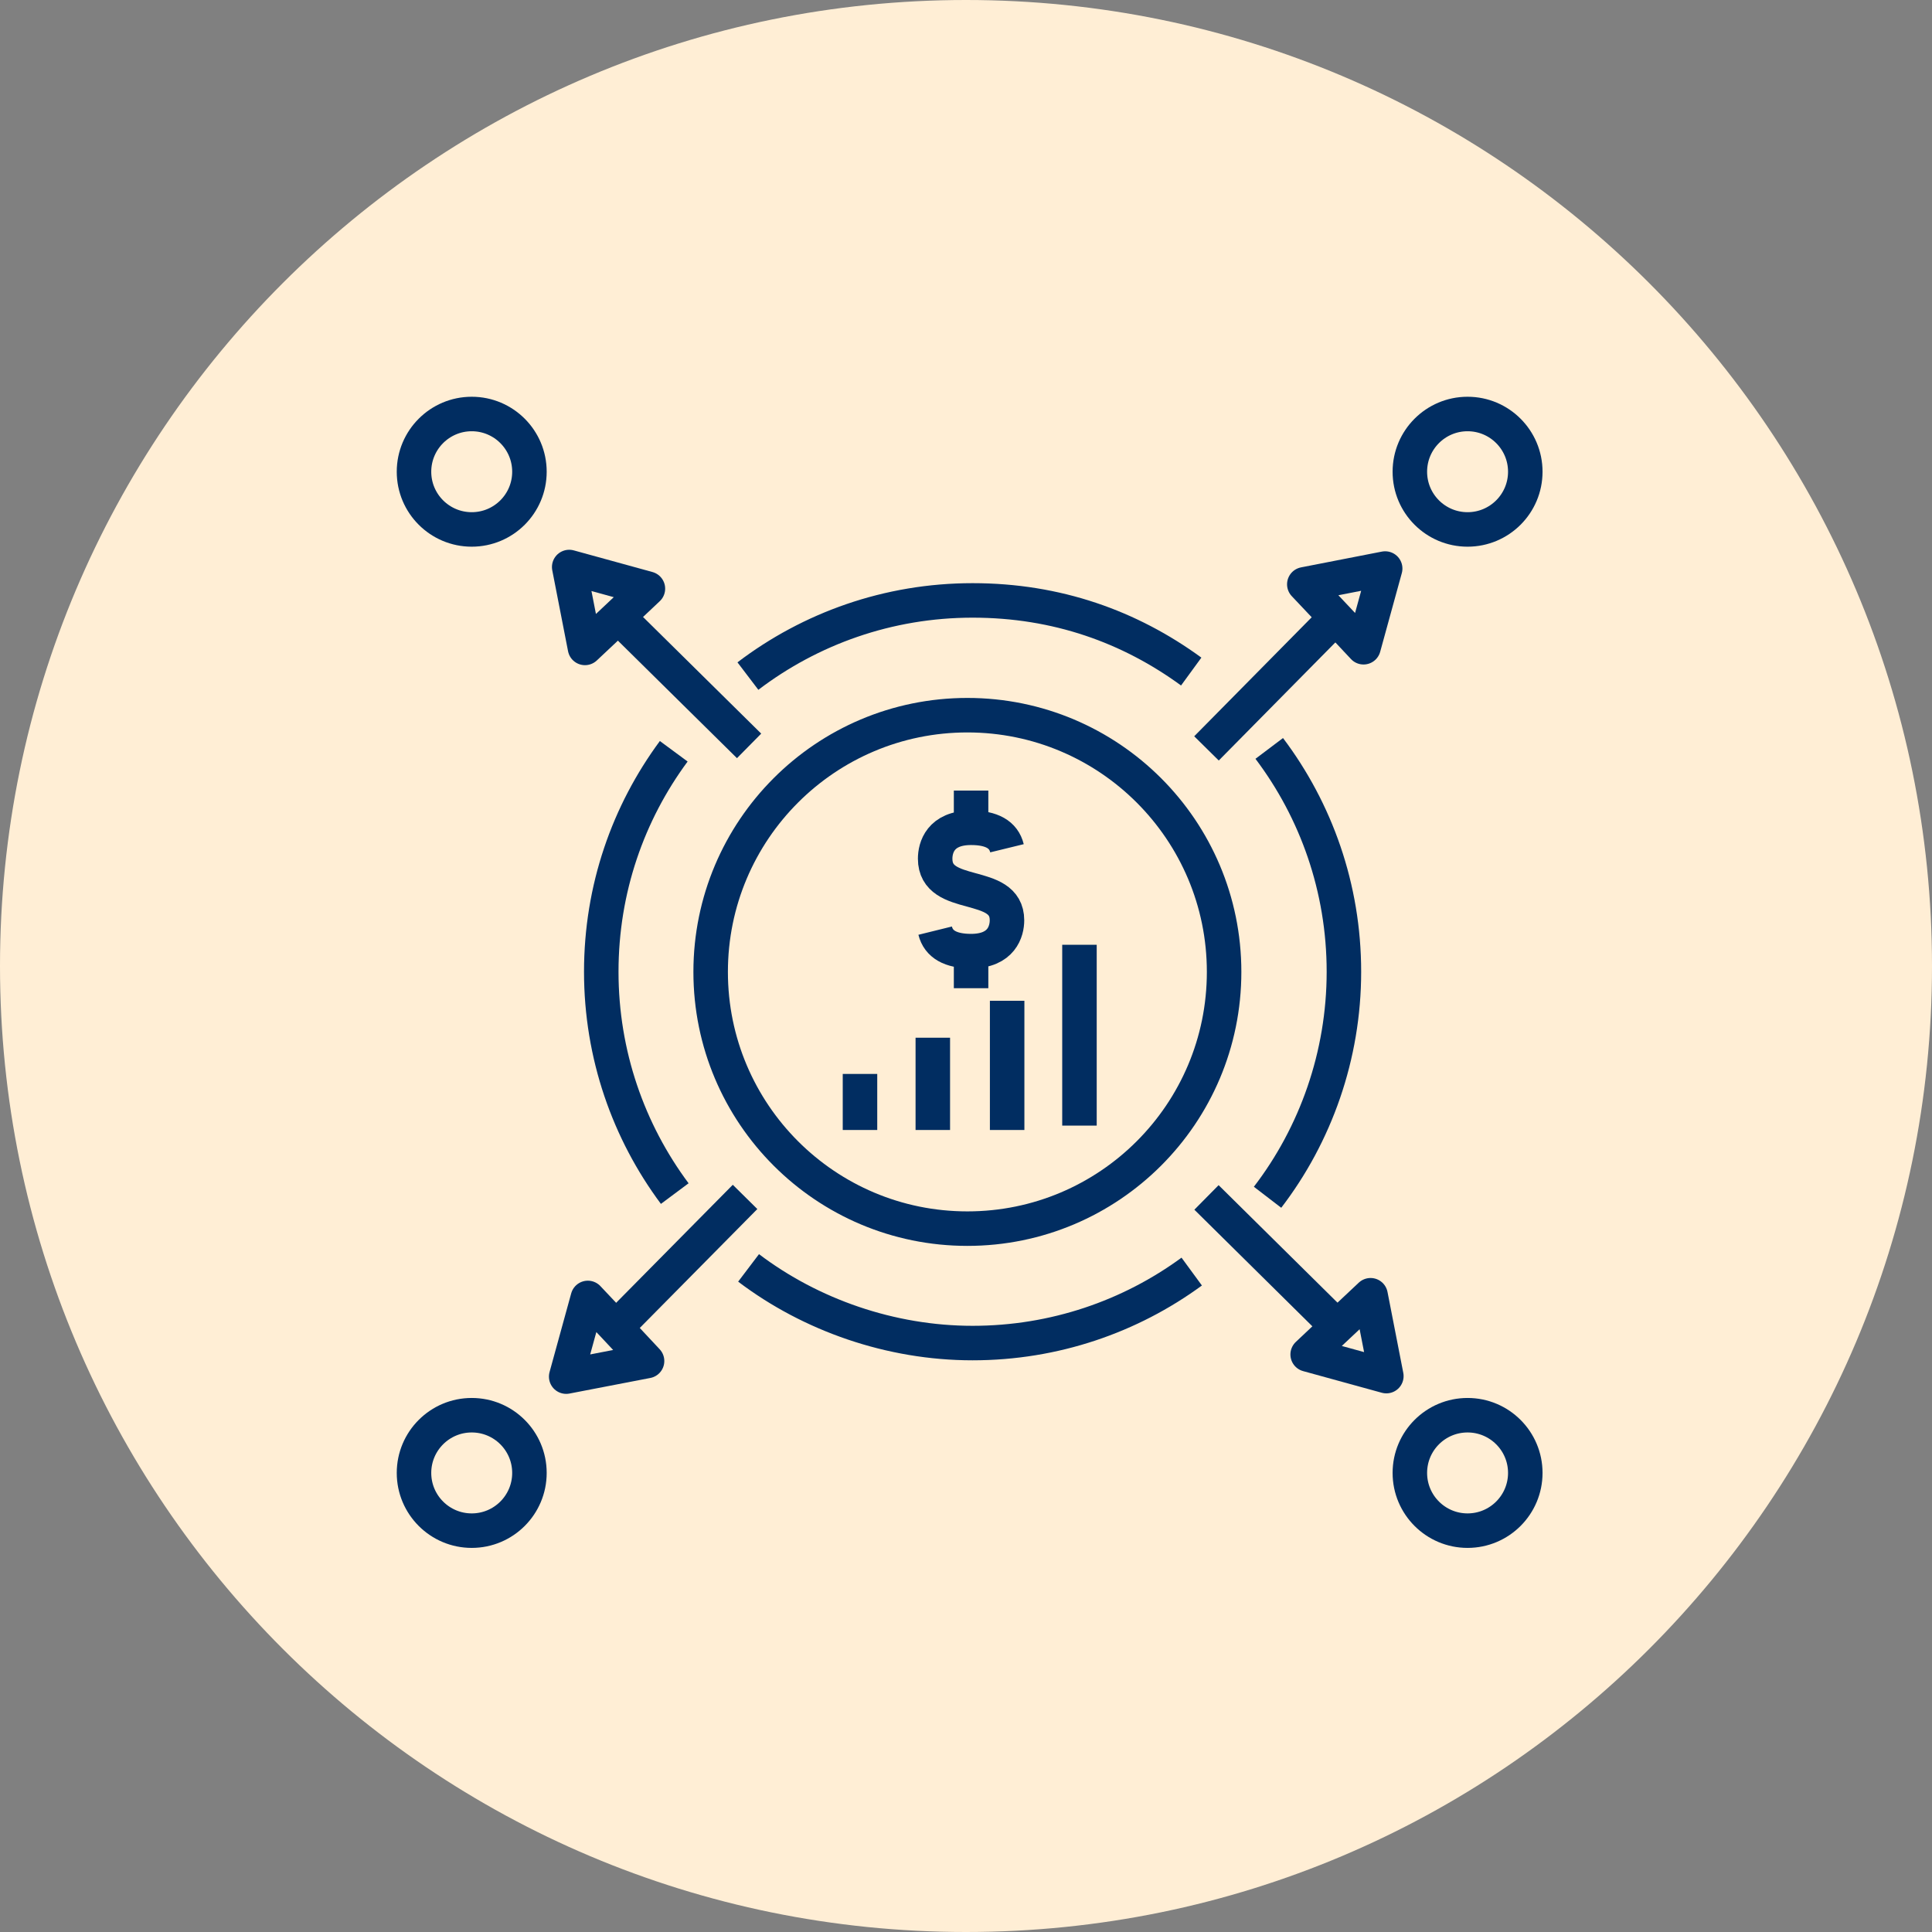 <svg width="84" height="84" viewBox="0 0 84 84" fill="none" xmlns="http://www.w3.org/2000/svg">
<rect x="0" y="0" width="84" height="84" fill="#808080" stroke="none"/>
<path d="M42 84C65.196 84 84 65.196 84 42C84 18.804 65.196 0 42 0C18.804 0 0 18.804 0 42C0 65.196 18.804 84 42 84Z" fill="#FFEED5"/>
<path d="M42.06 53.419C48.224 53.419 53.222 48.422 53.222 42.257C53.222 36.093 48.224 31.095 42.06 31.095C35.895 31.095 30.898 36.093 30.898 42.257C30.898 48.422 35.895 53.419 42.06 53.419Z" stroke="#012D61" stroke-width="1.5" stroke-miterlimit="10" stroke-linejoin="round"/>
<path d="M51.814 55.286C49.144 57.242 45.846 58.394 42.286 58.394C38.726 58.394 35.253 57.176 32.547 55.126" stroke="#012D61" stroke-width="1.5" stroke-miterlimit="10" stroke-linejoin="round"/>
<path d="M55.184 32.54C57.22 35.239 58.431 38.602 58.431 42.25C58.431 45.898 57.198 49.334 55.111 52.055" stroke="#012D61" stroke-width="1.5" stroke-miterlimit="10" stroke-linejoin="round"/>
<path d="M32.518 29.395C35.232 27.331 38.617 26.105 42.286 26.105C45.956 26.105 49.122 27.25 51.792 29.198" stroke="#012D61" stroke-width="1.5" stroke-miterlimit="10" stroke-linejoin="round"/>
<path d="M29.337 51.895C27.331 49.203 26.142 45.861 26.142 42.25C26.142 38.639 27.316 35.341 29.293 32.664" stroke="#012D61" stroke-width="1.5" stroke-miterlimit="10" stroke-linejoin="round"/>
<path d="M24.617 59.853L28.133 59.175L26.776 57.723L25.558 56.432L24.617 59.853Z" stroke="#012D61" stroke-width="1.5" stroke-miterlimit="10" stroke-linejoin="round"/>
<path d="M32.394 52.04L26.776 57.723" stroke="#012D61" stroke-width="1.5" stroke-miterlimit="10" stroke-linejoin="round"/>
<path d="M60.276 59.831L59.59 56.315L58.139 57.679L56.855 58.89L60.276 59.831Z" stroke="#012D61" stroke-width="1.5" stroke-miterlimit="10" stroke-linejoin="round"/>
<path d="M52.456 52.062L58.139 57.679" stroke="#012D61" stroke-width="1.5" stroke-miterlimit="10" stroke-linejoin="round"/>
<path d="M24.748 24.653L25.434 28.17L26.878 26.813L28.17 25.594L24.748 24.653Z" stroke="#012D61" stroke-width="1.5" stroke-miterlimit="10" stroke-linejoin="round"/>
<path d="M32.569 32.43L26.878 26.813" stroke="#012D61" stroke-width="1.5" stroke-miterlimit="10" stroke-linejoin="round"/>
<path d="M60.225 24.719L56.709 25.405L58.073 26.849L59.284 28.141L60.225 24.719Z" stroke="#012D61" stroke-width="1.5" stroke-miterlimit="10" stroke-linejoin="round"/>
<path d="M52.456 32.539L58.073 26.849" stroke="#012D61" stroke-width="1.5" stroke-miterlimit="10" stroke-linejoin="round"/>
<path d="M20.51 23.019C21.896 23.019 23.019 21.896 23.019 20.51C23.019 19.124 21.896 18 20.51 18C19.124 18 18 19.124 18 20.51C18 21.896 19.124 23.019 20.51 23.019Z" stroke="#012D61" stroke-width="1.5" stroke-miterlimit="10" stroke-linejoin="round"/>
<path d="M63.807 23.019C65.193 23.019 66.317 21.896 66.317 20.51C66.317 19.124 65.193 18 63.807 18C62.421 18 61.298 19.124 61.298 20.51C61.298 21.896 62.421 23.019 63.807 23.019Z" stroke="#012D61" stroke-width="1.5" stroke-miterlimit="10" stroke-linejoin="round"/>
<path d="M20.51 66.55C21.896 66.55 23.019 65.426 23.019 64.04C23.019 62.654 21.896 61.531 20.51 61.531C19.124 61.531 18 62.654 18 64.04C18 65.426 19.124 66.55 20.51 66.55Z" stroke="#012D61" stroke-width="1.5" stroke-miterlimit="10" stroke-linejoin="round"/>
<path d="M63.807 66.55C65.193 66.55 66.317 65.426 66.317 64.04C66.317 62.654 65.193 61.531 63.807 61.531C62.421 61.531 61.298 62.654 61.298 64.04C61.298 65.426 62.421 66.55 63.807 66.55Z" stroke="#012D61" stroke-width="1.5" stroke-miterlimit="10" stroke-linejoin="round"/>
<path d="M46.933 41.076V48.94" stroke="#012D61" stroke-width="1.5" stroke-miterlimit="10" stroke-linejoin="round"/>
<path d="M43.789 43.513V49.131" stroke="#012D61" stroke-width="1.5" stroke-miterlimit="10" stroke-linejoin="round"/>
<path d="M40.557 45.118V49.131" stroke="#012D61" stroke-width="1.5" stroke-miterlimit="10" stroke-linejoin="round"/>
<path d="M37.391 46.693V49.13" stroke="#012D61" stroke-width="1.5" stroke-miterlimit="10" stroke-linejoin="round"/>
<path d="M42.221 34.372V35.991M42.221 35.991C43.111 35.991 43.636 36.283 43.782 36.881M42.221 35.991C40.878 35.991 40.659 36.867 40.659 37.334C40.659 39.179 43.782 38.209 43.782 40.011C43.782 40.478 43.556 41.353 42.221 41.353C41.331 41.353 40.805 41.054 40.659 40.463M42.221 41.346V42.965" stroke="#012D61" stroke-width="1.5" stroke-miterlimit="10" stroke-linejoin="round"/>
</svg>
